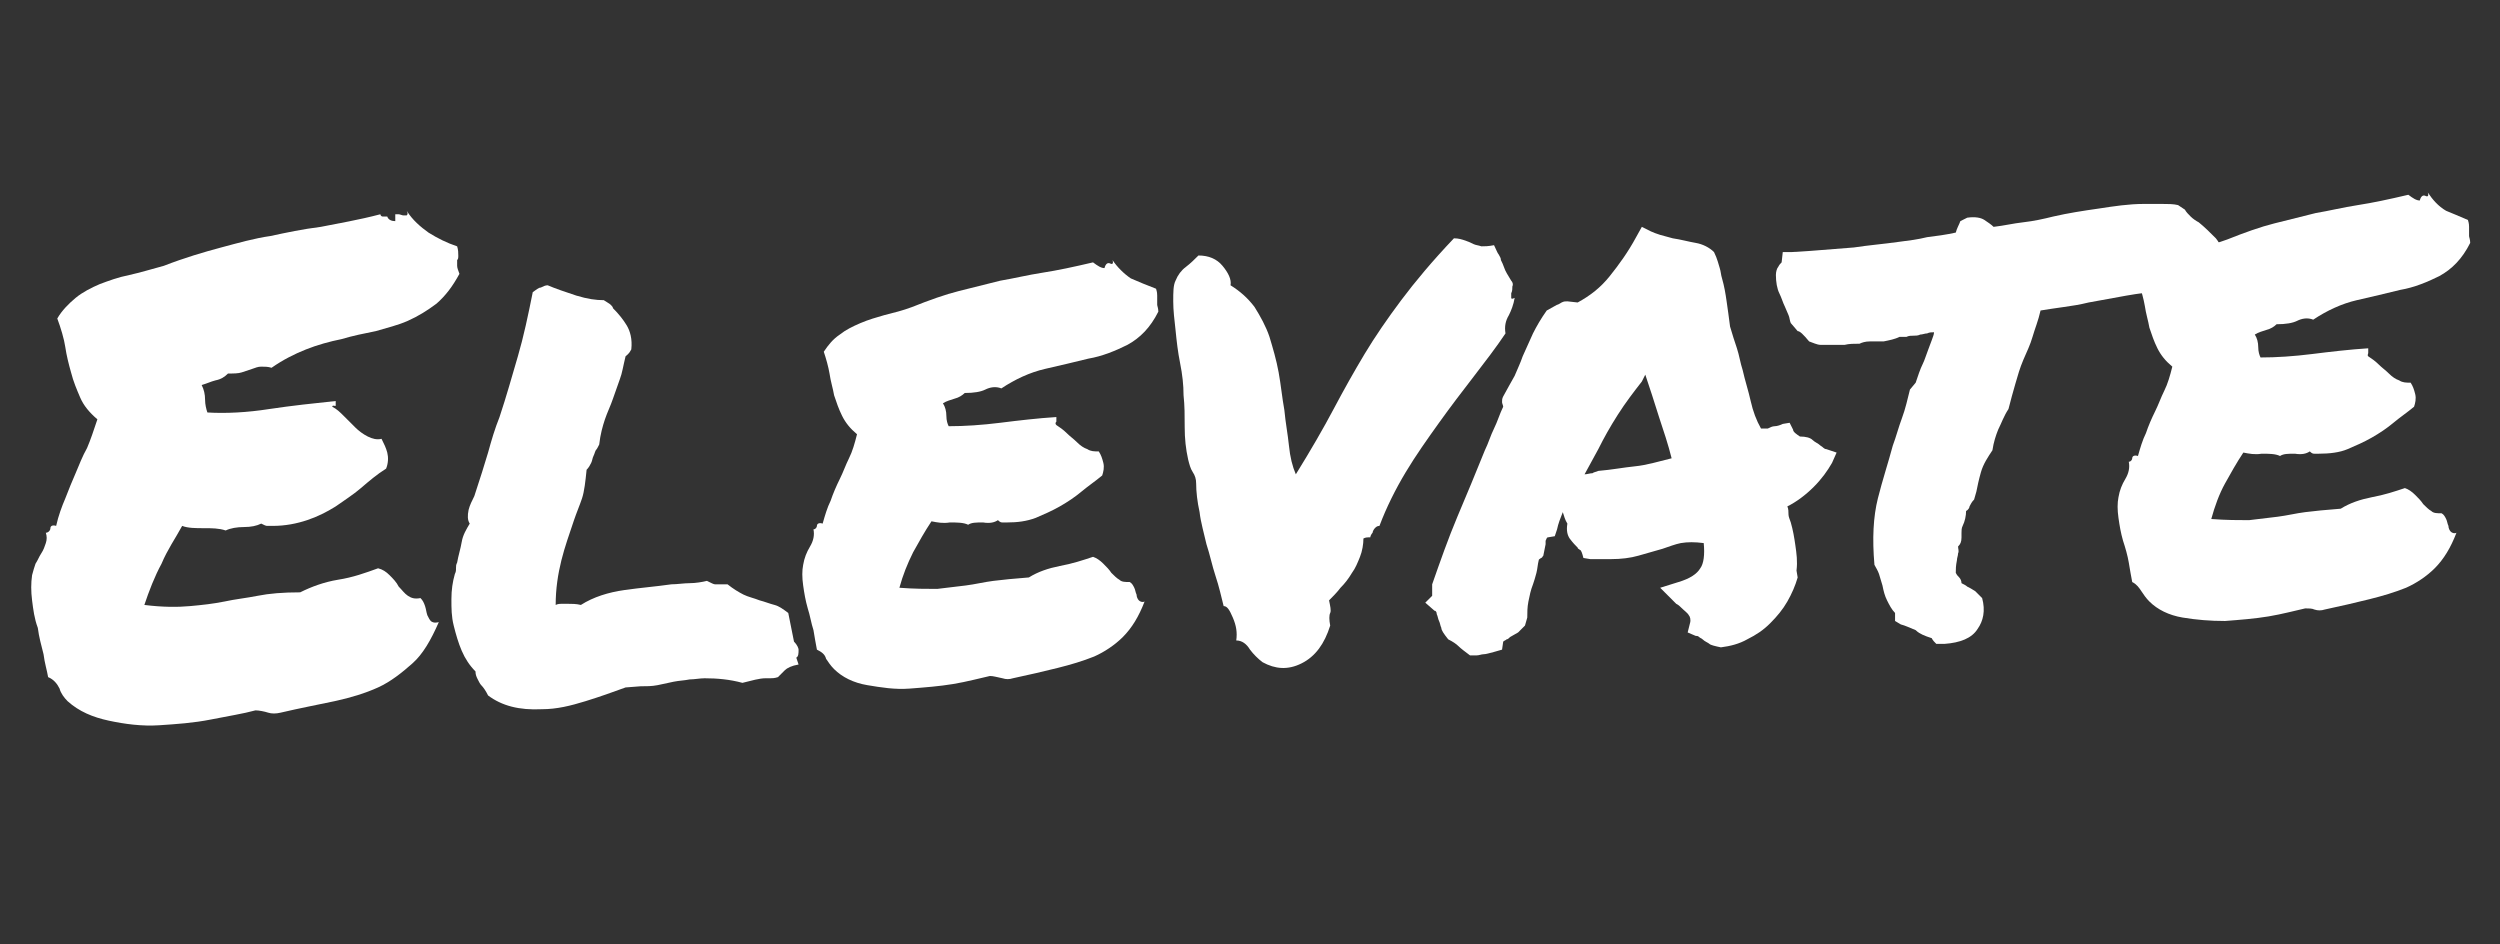 <?xml version="1.0" encoding="utf-8"?>
<!-- Generator: Adobe Illustrator 21.0.0, SVG Export Plug-In . SVG Version: 6.00 Build 0)  -->
<svg version="1.1" id="Слой_1" xmlns="http://www.w3.org/2000/svg" xmlns:xlink="http://www.w3.org/1999/xlink" x="0px" y="0px"
	 viewBox="0 0 218.2 82.4" style="enable-background:new 0 0 218.2 82.4;" xml:space="preserve">
<rect x="0" y="0" width="218.2" height="82.4" fill="#333333" stroke="none"/>
<style type="text/css">
	.st0{enable-background:new    ;}
	.st1{fill:#FFFFFF;}
</style>
<g class="st0">
	<path class="st1" d="M5.9,61.2c-0.3-0.3-0.6-0.7-0.7-1.1c-0.2-0.4-0.5-0.8-1-1c-0.1-0.6-0.3-1.2-0.4-2c-0.2-0.8-0.4-1.5-0.5-2.3
		C3,54,2.9,53.2,2.8,52.4c-0.1-0.8-0.1-1.5,0-2.2c0.1-0.4,0.2-0.7,0.3-1c0.2-0.3,0.3-0.6,0.5-0.9c0.2-0.3,0.3-0.6,0.4-0.9
		s0.1-0.6,0-0.9c0.2,0,0.4-0.2,0.4-0.4c0-0.2,0.2-0.3,0.5-0.2c0.2-0.9,0.5-1.7,0.8-2.4c0.3-0.8,0.6-1.5,0.9-2.2
		c0.3-0.7,0.6-1.5,1-2.2c0.3-0.7,0.6-1.6,0.9-2.5c-0.7-0.6-1.2-1.2-1.5-1.9c-0.3-0.7-0.6-1.4-0.8-2.2c-0.2-0.7-0.4-1.5-0.5-2.2
		S5.3,28.6,5,27.8c0.4-0.7,1-1.3,1.6-1.8s1.4-0.9,2.1-1.2c0.8-0.3,1.6-0.6,2.6-0.8c0.9-0.2,1.9-0.5,3-0.8c1.8-0.7,3.5-1.2,5-1.6
		c1.5-0.4,2.9-0.8,4.3-1c1.4-0.3,2.8-0.6,4.4-0.8c1.5-0.3,3.3-0.6,5.2-1.1c0,0.1,0.1,0.2,0.2,0.2c0.1,0,0.2,0,0.4,0
		c0.1,0.3,0.4,0.4,0.7,0.4c0-0.1,0-0.2,0-0.3c0-0.1,0-0.2,0-0.3c0.1,0,0.2,0,0.3,0c0.1,0,0.3,0.1,0.4,0.1s0.2,0,0.3,0
		c0.1-0.1,0.1-0.2,0-0.4c0.5,0.8,1.2,1.4,1.9,1.9c0.8,0.5,1.6,0.9,2.5,1.2c0.1,0.3,0.1,0.6,0.1,0.8c0,0.2,0,0.3-0.1,0.4
		c0,0.1,0,0.3,0,0.5c0,0.2,0.1,0.4,0.2,0.7c-0.6,1.1-1.2,1.9-2,2.6c-0.8,0.6-1.6,1.1-2.5,1.5c-0.9,0.4-1.8,0.6-2.8,0.9
		c-1,0.2-2,0.4-3,0.7c-1,0.2-2.1,0.5-3.1,0.9c-1,0.4-2,0.9-3,1.6c-0.3-0.1-0.6-0.1-0.9-0.1c-0.3,0-0.5,0.1-0.8,0.2
		c-0.3,0.1-0.6,0.2-0.9,0.3c-0.3,0.1-0.7,0.1-1.2,0.1c-0.3,0.3-0.6,0.5-1.1,0.6c-0.4,0.1-0.8,0.3-1.2,0.4c0.2,0.4,0.3,0.8,0.3,1.3
		c0,0.4,0.1,0.8,0.2,1.1c1.6,0.1,3.5,0,5.4-0.3c2-0.3,3.9-0.5,5.8-0.7c0,0.2,0,0.3,0,0.4S29,35.3,29,35.5c0.4,0.2,0.7,0.5,1,0.8
		c0.3,0.3,0.7,0.7,1,1c0.3,0.3,0.7,0.6,1.1,0.8s0.8,0.3,1.2,0.2c0.2,0.4,0.4,0.8,0.5,1.2s0.1,0.9-0.1,1.4c-0.8,0.5-1.5,1.1-2.2,1.7
		c-0.7,0.6-1.5,1.1-2.2,1.6c-0.8,0.5-1.6,0.9-2.5,1.2c-0.9,0.3-1.9,0.5-3,0.5c-0.2,0-0.4,0-0.5,0c-0.1,0-0.3-0.1-0.5-0.2
		c-0.4,0.2-0.9,0.3-1.5,0.3c-0.6,0-1.2,0.1-1.6,0.3c-0.6-0.2-1.2-0.2-1.9-0.2c-0.7,0-1.4,0-1.9-0.2c-0.6,1.1-1.3,2.1-1.8,3.3
		c-0.6,1.1-1.1,2.4-1.5,3.6c1.6,0.2,2.9,0.2,4,0.1c1.1-0.1,2-0.2,3-0.4c0.9-0.2,1.9-0.3,2.9-0.5c1-0.2,2.2-0.3,3.7-0.3
		c1-0.5,2.1-0.9,3.3-1.1c1.3-0.2,2.4-0.6,3.5-1c0.4,0.1,0.7,0.3,1,0.6c0.3,0.3,0.6,0.6,0.8,1c0.3,0.3,0.5,0.6,0.8,0.8
		c0.3,0.2,0.6,0.3,1.1,0.2c0.2,0.2,0.3,0.4,0.4,0.7c0.1,0.3,0.1,0.5,0.2,0.8c0.1,0.2,0.2,0.4,0.3,0.5c0.1,0.1,0.3,0.2,0.7,0.1
		c-0.7,1.6-1.4,2.8-2.3,3.6s-1.9,1.6-3,2.1c-1.1,0.5-2.4,0.9-3.8,1.2c-1.4,0.3-3,0.6-4.7,1c-0.4,0.1-0.8,0.1-1.1,0S22.6,62,22.3,62
		c-1.1,0.3-2.4,0.5-3.9,0.8c-1.5,0.3-3,0.4-4.5,0.5s-3-0.1-4.4-0.4C8.1,62.6,6.9,62.1,5.9,61.2z"/>
	<path class="st1" d="M54.6,60c-1.1,0.4-2.2,0.8-3.5,1.2c-1.3,0.4-2.5,0.7-3.8,0.7c-2,0.1-3.5-0.3-4.7-1.2c-0.2-0.4-0.4-0.7-0.6-0.9
		c-0.1-0.1-0.2-0.3-0.3-0.5c-0.1-0.2-0.2-0.4-0.2-0.7c-0.5-0.5-0.9-1.1-1.2-1.8c-0.3-0.7-0.5-1.4-0.7-2.2s-0.2-1.5-0.2-2.3
		c0-0.8,0.1-1.5,0.3-2.2c0.1-0.2,0.1-0.3,0.1-0.5c0-0.2,0-0.3,0.1-0.5c0.1-0.6,0.3-1.2,0.4-1.8c0.1-0.6,0.4-1.1,0.7-1.6
		c-0.2-0.3-0.2-0.7-0.1-1.2c0.1-0.4,0.3-0.8,0.5-1.2c0.5-1.5,0.9-2.8,1.2-3.8c0.3-1.1,0.6-2.1,1-3.1c0.6-1.8,1.1-3.6,1.6-5.3
		s0.9-3.6,1.3-5.6c0.3-0.2,0.5-0.4,0.7-0.4c0.2-0.1,0.4-0.2,0.6-0.2c0.7,0.3,1.6,0.6,2.5,0.9c1,0.3,1.7,0.4,2.4,0.4
		c0.3,0.2,0.5,0.3,0.6,0.4c0.1,0.1,0.2,0.2,0.2,0.3c0.5,0.5,0.9,1,1.2,1.5c0.3,0.5,0.5,1.2,0.4,2.1c-0.2,0.4-0.4,0.5-0.5,0.6
		c-0.2,0.8-0.3,1.5-0.5,2c-0.2,0.6-0.4,1.1-0.6,1.7c-0.2,0.6-0.5,1.2-0.7,1.8c-0.2,0.6-0.4,1.3-0.5,2.2c-0.1,0.2-0.2,0.4-0.3,0.5
		c-0.1,0.2-0.1,0.3-0.2,0.5c-0.1,0.2-0.1,0.4-0.2,0.6c-0.1,0.2-0.2,0.4-0.4,0.6c-0.1,1-0.2,1.9-0.4,2.5c-0.2,0.6-0.5,1.3-0.7,1.9
		c-0.4,1.2-0.8,2.3-1.1,3.5c-0.3,1.2-0.5,2.5-0.5,3.9c0.2-0.1,0.4-0.1,0.5-0.1c0.2,0,0.3,0,0.5,0c0.4,0,0.8,0,1.2,0.1
		c1.1-0.7,2.4-1.1,3.8-1.3s2.7-0.3,4.1-0.5c0.5,0,1.1-0.1,1.6-0.1s1.1-0.1,1.5-0.2c0.4,0.2,0.6,0.3,0.7,0.3c0.1,0,0.2,0,0.4,0
		c0.3,0,0.5,0,0.7,0c0.5,0.4,1,0.7,1.4,0.9c0.4,0.2,0.9,0.3,1.4,0.5c0.4,0.1,0.9,0.3,1.3,0.4s0.8,0.4,1.2,0.7l0.5,2.5
		c0.3,0.3,0.4,0.6,0.4,0.7c0,0.3,0,0.6-0.2,0.7l0.2,0.6c-0.6,0.1-1,0.3-1.2,0.5c-0.2,0.2-0.4,0.4-0.6,0.6c-0.3,0.1-0.5,0.1-0.7,0.1
		c-0.1,0-0.3,0-0.4,0c-0.5,0-1.2,0.2-2,0.4c-1.1-0.3-2.2-0.4-3.3-0.4c-0.4,0-0.9,0.1-1.3,0.1c-0.5,0.1-0.9,0.1-1.4,0.2
		c-0.5,0.1-0.9,0.2-1.4,0.3c-0.5,0.1-1,0.1-1.5,0.1L54.6,60z"/>
	<path class="st1" d="M100.9,25.2c0.1,0.3,0.1,0.5,0.1,0.6c0,0.1,0,0.3,0,0.4c0,0.1,0,0.2,0,0.4c0,0.1,0.1,0.3,0.1,0.6
		c-0.7,1.4-1.6,2.3-2.7,2.9c-1,0.5-2.2,1-3.4,1.2c-1.2,0.3-2.5,0.6-3.8,0.9c-1.3,0.3-2.6,0.9-3.8,1.7c-0.5-0.2-1-0.1-1.4,0.1
		c-0.4,0.2-1,0.3-1.8,0.3c-0.2,0.2-0.5,0.4-0.9,0.5c-0.3,0.1-0.7,0.2-1,0.4c0.2,0.3,0.3,0.7,0.3,1.1c0,0.4,0.1,0.7,0.2,0.9
		c1.4,0,2.9-0.1,4.5-0.3c1.6-0.2,3.3-0.4,4.9-0.5c0,0.2,0,0.3,0,0.4c-0.1,0.1-0.1,0.2,0,0.3c0.3,0.2,0.6,0.4,0.9,0.7
		c0.3,0.3,0.6,0.5,0.9,0.8c0.3,0.3,0.6,0.5,0.9,0.6c0.3,0.2,0.6,0.2,1,0.2c0.2,0.3,0.3,0.6,0.4,1c0.1,0.4,0,0.8-0.1,1.1
		c-0.6,0.5-1.2,0.9-1.8,1.4c-0.6,0.5-1.2,0.9-1.9,1.3c-0.7,0.4-1.4,0.7-2.1,1c-0.8,0.3-1.6,0.4-2.5,0.4c-0.2,0-0.3,0-0.4,0
		c-0.1,0-0.2,0-0.4-0.2c-0.3,0.2-0.7,0.3-1.3,0.2c-0.6,0-1,0-1.3,0.2c-0.4-0.2-1-0.2-1.6-0.2c-0.6,0.1-1.1,0-1.6-0.1
		c-0.6,0.9-1.1,1.8-1.6,2.7c-0.5,1-0.9,2-1.2,3.1c1.3,0.1,2.4,0.1,3.3,0.1c0.9-0.1,1.7-0.2,2.5-0.3c0.8-0.1,1.6-0.3,2.4-0.4
		c0.8-0.1,1.8-0.2,3.1-0.3c0.8-0.5,1.7-0.8,2.7-1c1.1-0.2,2-0.5,2.9-0.8c0.3,0.1,0.6,0.3,0.9,0.6c0.3,0.3,0.5,0.5,0.7,0.8
		c0.2,0.2,0.5,0.5,0.7,0.6c0.2,0.2,0.5,0.2,0.9,0.2c0.2,0.1,0.3,0.3,0.4,0.5c0.1,0.2,0.1,0.4,0.2,0.6c0,0.2,0.1,0.4,0.2,0.5
		c0.1,0.1,0.3,0.2,0.5,0.1c-0.5,1.3-1.1,2.3-1.9,3.1c-0.7,0.7-1.6,1.3-2.5,1.7c-1,0.4-2,0.7-3.2,1c-1.2,0.3-2.5,0.6-3.9,0.9
		c-0.3,0.1-0.6,0.1-0.9,0C87,59.1,86.7,59,86.4,59c-0.9,0.2-2,0.5-3.2,0.7c-1.2,0.2-2.5,0.3-3.8,0.4s-2.5-0.1-3.7-0.3
		c-1.2-0.2-2.2-0.7-2.9-1.4c-0.3-0.3-0.5-0.6-0.7-0.9c-0.1-0.4-0.4-0.6-0.8-0.8c-0.1-0.5-0.2-1.1-0.3-1.7c-0.2-0.6-0.3-1.3-0.5-1.9
		c-0.2-0.7-0.3-1.3-0.4-2c-0.1-0.7-0.1-1.3,0-1.8c0.1-0.6,0.3-1.1,0.6-1.6c0.3-0.5,0.4-1,0.3-1.5c0.2,0,0.3-0.2,0.3-0.3
		c0-0.2,0.2-0.3,0.5-0.2c0.2-0.7,0.4-1.4,0.7-2c0.2-0.6,0.5-1.3,0.8-1.9c0.3-0.6,0.5-1.2,0.8-1.8c0.3-0.6,0.5-1.3,0.7-2.1
		c-0.6-0.5-1-1-1.3-1.6c-0.3-0.6-0.5-1.2-0.7-1.8c-0.1-0.6-0.3-1.2-0.4-1.9c-0.1-0.6-0.3-1.3-0.5-1.9c0.4-0.6,0.8-1.1,1.4-1.5
		c0.5-0.4,1.1-0.7,1.8-1c0.7-0.3,1.4-0.5,2.1-0.7c0.8-0.2,1.6-0.4,2.4-0.7c1.5-0.6,2.9-1.1,4.1-1.4c1.2-0.3,2.4-0.6,3.6-0.9
		c1.2-0.2,2.4-0.5,3.7-0.7s2.7-0.5,4.4-0.9c0.4,0.3,0.7,0.5,1,0.5c0.1-0.4,0.3-0.5,0.5-0.4c0.2,0.1,0.3,0,0.2-0.3
		c0.4,0.6,1,1.2,1.6,1.6C99.4,24.6,100.1,24.9,100.9,25.2z"/>
	<path class="st1" d="M119,47c0,0.5-0.1,1.1-0.3,1.6c-0.2,0.5-0.4,1-0.7,1.4c-0.3,0.5-0.6,0.9-1,1.3c-0.3,0.4-0.7,0.8-1,1.1
		c0.1,0.5,0.2,0.9,0.1,1.1s-0.1,0.6,0,1.1c-0.5,1.6-1.3,2.7-2.5,3.3c-1.2,0.6-2.3,0.5-3.4-0.1c-0.4-0.3-0.8-0.7-1.1-1.1
		c-0.3-0.5-0.7-0.8-1.2-0.8c0.1-0.7,0-1.3-0.3-2c-0.3-0.7-0.5-1-0.8-1c-0.2-0.8-0.4-1.7-0.7-2.6c-0.3-0.9-0.5-1.9-0.8-2.8
		c-0.2-0.9-0.5-1.9-0.6-2.8c-0.2-0.9-0.3-1.8-0.3-2.5c0-0.4-0.1-0.7-0.3-1c-0.2-0.3-0.3-0.7-0.4-1.1c-0.2-0.9-0.3-1.8-0.3-2.8
		c0-1,0-1.9-0.1-2.8c0-0.9-0.1-1.8-0.3-2.8c-0.2-1-0.3-1.9-0.4-2.9c-0.1-0.9-0.2-1.7-0.2-2.5s0-1.4,0.2-1.8c0.2-0.5,0.5-0.9,0.9-1.2
		c0.4-0.3,0.8-0.7,1.1-1c0.9,0,1.6,0.3,2.1,0.9c0.5,0.6,0.8,1.2,0.7,1.7c0.8,0.5,1.5,1.1,2.1,1.9c0.5,0.8,1,1.7,1.3,2.6
		c0.3,1,0.6,2,0.8,3.1c0.2,1.1,0.3,2.2,0.5,3.3c0.1,1.1,0.3,2.1,0.4,3.1c0.1,1,0.3,1.8,0.6,2.5c1.3-2.1,2.4-4,3.3-5.7
		c0.9-1.7,1.8-3.3,2.7-4.8c0.9-1.5,2-3.1,3.2-4.7c1.2-1.6,2.7-3.4,4.6-5.4c0.4,0,0.7,0.1,1,0.2c0.3,0.1,0.5,0.2,0.7,0.3
		s0.4,0.1,0.7,0.2c0.3,0,0.6,0,1.1-0.1c0.2,0.4,0.3,0.7,0.4,0.8c0.1,0.2,0.2,0.3,0.2,0.5c0.1,0.2,0.2,0.4,0.3,0.7
		c0.1,0.3,0.3,0.6,0.6,1.1c0.1,0.1,0.2,0.3,0.1,0.5c0,0.2,0,0.4-0.1,0.6c0,0.2,0,0.3,0,0.4c0,0.1,0.1,0.1,0.3,0
		c-0.1,0.6-0.3,1.1-0.5,1.5c-0.3,0.5-0.4,1-0.3,1.6c-0.8,1.2-1.8,2.5-2.8,3.8c-1,1.3-2,2.6-3,4c-1,1.4-2,2.8-2.9,4.3
		c-0.9,1.5-1.7,3.1-2.3,4.7c-0.2,0-0.3,0.1-0.4,0.2c-0.1,0.1-0.2,0.3-0.2,0.4c-0.1,0.1-0.2,0.3-0.2,0.4
		C119.3,46.9,119.2,46.9,119,47z"/>
	<path class="st1" d="M156.9,50.4c-0.2,0.7-0.5,1.4-0.9,2.1c-0.4,0.7-0.9,1.3-1.5,1.9c-0.6,0.6-1.2,1-2,1.4
		c-0.7,0.4-1.5,0.6-2.3,0.7c-0.5-0.1-0.9-0.2-1-0.3s-0.4-0.2-0.6-0.4c-0.1-0.1-0.2-0.1-0.3-0.2c-0.1-0.1-0.2-0.1-0.3-0.1l-0.7-0.3
		l0.2-0.8c0.1-0.3,0-0.6-0.1-0.7c-0.1-0.2-0.4-0.4-0.7-0.7c-0.1-0.1-0.2-0.2-0.4-0.3c-0.1-0.1-0.2-0.2-0.3-0.3l-1.1-1.1l1.6-0.5
		c1-0.3,1.6-0.7,1.9-1.2c0.3-0.4,0.4-1.2,0.3-2.2c-0.8-0.1-1.4-0.1-2,0c-0.5,0.1-1,0.3-1.6,0.5c-0.7,0.2-1.4,0.4-2.1,0.6
		c-0.7,0.2-1.5,0.3-2.4,0.3c-0.3,0-0.6,0-0.9,0c-0.3,0-0.6,0-0.9,0l-0.6-0.1c-0.1-0.4-0.2-0.7-0.3-0.7c-0.1-0.1-0.2-0.1-0.2-0.2
		c-0.2-0.2-0.4-0.4-0.7-0.8c-0.2-0.3-0.3-0.7-0.2-1.3c-0.2-0.3-0.3-0.7-0.4-1c-0.2,0.5-0.4,1-0.5,1.5l-0.2,0.6l-0.6,0.1
		c-0.1,0-0.1,0.1-0.2,0.3c0,0.1,0,0.2,0,0.3l-0.2,1c-0.1,0.1-0.1,0.2-0.2,0.2c-0.1,0.1-0.2,0.1-0.2,0.2c-0.1,0.4-0.1,0.7-0.2,1.1
		c-0.1,0.4-0.2,0.7-0.3,1c-0.2,0.5-0.3,1-0.4,1.5c-0.1,0.5-0.1,1-0.1,1.4l-0.2,0.7c-0.2,0.2-0.4,0.4-0.6,0.6
		c-0.2,0.1-0.5,0.3-0.7,0.4c-0.1,0.1-0.2,0.2-0.3,0.2c-0.1,0.1-0.2,0.1-0.3,0.2l-0.1,0.7l-0.7,0.2c-0.4,0.1-0.7,0.2-0.9,0.2
		c-0.2,0-0.4,0.1-0.6,0.1l-0.6,0c-0.4-0.3-0.8-0.6-1-0.8c-0.2-0.2-0.5-0.4-0.9-0.6c-0.4-0.5-0.6-0.8-0.6-1c-0.1-0.2-0.1-0.4-0.2-0.6
		c-0.1-0.2-0.1-0.4-0.2-0.6c0-0.2-0.1-0.3-0.2-0.3l-0.8-0.7l0.6-0.6l0-1c0.7-2,1.4-4,2.2-5.9c0.8-1.9,1.6-3.8,2.4-5.8
		c0.3-0.6,0.5-1.3,0.8-1.9s0.5-1.3,0.8-1.9c0-0.1-0.1-0.3-0.1-0.4c0-0.2,0-0.3,0.1-0.5c0.4-0.7,0.7-1.3,1-1.8
		c0.2-0.5,0.5-1.1,0.7-1.7c0.3-0.7,0.6-1.3,0.9-2c0.3-0.6,0.7-1.3,1.2-2l0.9-0.5c0.1,0,0.2-0.1,0.4-0.2c0.2-0.1,0.3-0.1,0.5-0.1
		l0.9,0.1c1.1-0.6,2-1.3,2.8-2.3c0.8-1,1.6-2.1,2.3-3.4l0.5-0.9l0.8,0.4c0.2,0.1,0.5,0.2,0.8,0.3c0.4,0.1,0.7,0.2,1.1,0.3
		c0.7,0.1,1.4,0.3,2,0.4s1.2,0.4,1.6,0.8c0.3,0.6,0.4,1.1,0.5,1.4c0.1,0.3,0.1,0.6,0.2,0.9c0.2,0.7,0.3,1.3,0.4,2
		c0.1,0.7,0.2,1.4,0.3,2.2c0.2,0.7,0.4,1.3,0.6,1.9c0.2,0.6,0.3,1.3,0.5,1.9c0.2,0.9,0.5,1.8,0.7,2.7c0.2,0.9,0.5,1.7,0.9,2.4
		c0.3,0,0.5,0,0.6,0c0.2-0.1,0.4-0.2,0.6-0.2c0.2,0,0.5-0.1,0.7-0.2l0.6-0.1l0.3,0.6c0,0.2,0.3,0.4,0.6,0.6c0.5,0,0.9,0.1,1.1,0.3
		c0.2,0.2,0.5,0.3,0.7,0.5c0.2,0.1,0.3,0.3,0.5,0.3l0.9,0.3l-0.4,0.9c-0.4,0.7-0.9,1.4-1.6,2.1c-0.7,0.7-1.5,1.3-2.3,1.7
		c0.1,0.2,0.1,0.5,0.1,0.7c0,0.2,0.1,0.4,0.2,0.7c0.2,0.7,0.3,1.3,0.4,2c0.1,0.7,0.2,1.4,0.1,2.2L156.9,50.4z M139.5,41.1
		c1.2-0.1,2.2-0.3,3.2-0.4c1-0.1,2-0.4,3.2-0.7c-0.3-1.2-0.7-2.4-1.1-3.6c-0.4-1.3-0.8-2.5-1.2-3.7l-0.3,0.6
		c-0.7,0.9-1.4,1.8-2.1,2.9c-0.7,1.1-1.2,2-1.7,3c-0.2,0.4-0.4,0.7-0.6,1.1c-0.2,0.4-0.4,0.7-0.6,1.1c0.2,0,0.5-0.1,0.7-0.1
		C139.1,41.2,139.3,41.2,139.5,41.1z"/>
	<path class="st1" d="M188.7,25.4c-1,0.1-2,0.2-3.1,0.4c-1.1,0.2-2.2,0.4-3.3,0.6c-0.8,0.2-1.5,0.3-2.2,0.4c-0.7,0.1-1.4,0.2-2,0.3
		c-0.2,0.9-0.5,1.6-0.7,2.3c-0.2,0.7-0.5,1.3-0.8,2c-0.3,0.7-0.5,1.4-0.7,2.1c-0.2,0.7-0.4,1.4-0.6,2.2c-0.4,0.6-0.6,1.2-0.9,1.8
		c-0.2,0.5-0.4,1.1-0.5,1.8c-0.4,0.6-0.8,1.2-1,1.9c-0.2,0.7-0.3,1.2-0.4,1.7l-0.2,0.7c-0.2,0.2-0.3,0.4-0.4,0.6
		c0,0.1-0.1,0.3-0.3,0.4c0,0.4-0.1,0.9-0.3,1.3c-0.1,0.2-0.1,0.4-0.1,0.6c0,0.2,0,0.3,0,0.4c0,0.4-0.1,0.6-0.3,0.8
		c0,0.2,0.1,0.4,0,0.6c0,0.2-0.1,0.4-0.1,0.6c-0.1,0.5-0.1,0.8-0.1,1.1c0.1,0.2,0.2,0.3,0.3,0.4c0.1,0.1,0.2,0.3,0.2,0.5
		c0.2,0.1,0.4,0.2,0.5,0.3c0.2,0.1,0.4,0.2,0.7,0.4l0.6,0.6c0.3,1.1,0.1,2-0.4,2.7c-0.5,0.8-1.5,1.2-2.9,1.3l-0.7,0
		c-0.2-0.2-0.3-0.3-0.4-0.5c-0.3-0.1-0.6-0.2-0.8-0.3c-0.2-0.1-0.4-0.2-0.6-0.4c-0.5-0.2-0.9-0.4-1.3-0.5l-0.5-0.3
		c0-0.4,0-0.7,0-0.7c-0.3-0.3-0.5-0.7-0.7-1.1c-0.2-0.4-0.3-0.8-0.4-1.3c-0.1-0.3-0.2-0.7-0.3-1c-0.1-0.3-0.3-0.6-0.4-0.8
		c-0.2-2.3-0.1-4.2,0.3-5.8c0.4-1.6,0.9-3.1,1.3-4.6c0.3-0.8,0.5-1.6,0.8-2.4c0.3-0.8,0.5-1.7,0.7-2.5l0.5-0.6
		c0.2-0.6,0.4-1.2,0.6-1.6c0.2-0.4,0.3-0.8,0.5-1.3c0.1-0.3,0.2-0.5,0.3-0.8c0.1-0.3,0.2-0.5,0.2-0.7c-0.2,0-0.4,0-0.6,0.1
		c-0.2,0-0.4,0.1-0.6,0.1c-0.2,0.1-0.4,0.1-0.6,0.1c-0.2,0-0.4,0-0.6,0.1c-0.3,0-0.5,0-0.6,0c-0.4,0.2-0.9,0.3-1.4,0.4l-0.6,0
		c-0.1,0-0.2,0-0.3,0c-0.1,0-0.2,0-0.3,0c-0.4,0-0.7,0.1-0.9,0.2c-0.5,0-0.9,0-1.3,0.1l-0.6,0c-0.1,0-0.2,0-0.3,0
		c-0.1,0-0.2,0-0.3,0c-0.3,0-0.6,0-0.9,0c-0.3,0-0.7-0.2-1-0.3c-0.5-0.6-0.8-0.9-1-0.9l-0.6-0.7c-0.1-0.2-0.1-0.5-0.2-0.7
		c-0.1-0.2-0.2-0.5-0.3-0.7c-0.2-0.4-0.3-0.8-0.5-1.2c-0.2-0.4-0.3-1-0.3-1.6c0-0.3,0.1-0.6,0.2-0.7c0.1-0.2,0.2-0.3,0.3-0.4
		l0.1-0.9l0.8,0l1.6-0.1c1.2-0.1,2.5-0.2,3.8-0.3c1.3-0.2,2.6-0.3,4-0.5c0.8-0.1,1.6-0.2,2.4-0.4c0.8-0.1,1.6-0.2,2.5-0.4
		c0.1-0.4,0.3-0.7,0.4-1l0.6-0.3c0.7-0.1,1.2,0,1.5,0.2c0.3,0.2,0.6,0.4,0.8,0.6c0.9-0.1,1.7-0.3,2.6-0.4c0.9-0.1,1.8-0.3,2.6-0.5
		c1.3-0.3,2.6-0.5,4-0.7c1.3-0.2,2.6-0.4,3.9-0.4c0.5,0,1.1,0,1.6,0c0.5,0,1,0,1.4,0.1l0.6,0.4c0.1,0.2,0.3,0.4,0.5,0.6
		c0.2,0.2,0.5,0.4,0.7,0.5c0.5,0.4,1,0.9,1.5,1.4c0.5,0.6,0.7,1.4,0.7,2.5c-0.3,0.5-0.5,0.8-0.7,0.9l-0.5,0.7l-0.6,0
		c-0.2,0-0.4,0.1-0.6,0.1c-0.2,0.1-0.4,0.1-0.6,0.2c-0.2,0.1-0.3,0.2-0.5,0.2c-0.2,0.1-0.3,0.1-0.5,0.2c-0.4,0-0.6,0-0.8,0
		C189.2,25.4,189,25.4,188.7,25.4z"/>
	<path class="st1" d="M215.4,19.2c0.1,0.3,0.1,0.5,0.1,0.6c0,0.1,0,0.3,0,0.4c0,0.1,0,0.2,0,0.4c0,0.1,0.1,0.3,0.1,0.6
		c-0.7,1.4-1.6,2.3-2.7,2.9c-1,0.5-2.2,1-3.4,1.2c-1.2,0.3-2.5,0.6-3.8,0.9c-1.3,0.3-2.6,0.9-3.8,1.7c-0.5-0.2-1-0.1-1.4,0.1
		s-1,0.3-1.8,0.3c-0.2,0.2-0.5,0.4-0.9,0.5c-0.3,0.1-0.7,0.2-1,0.4c0.2,0.3,0.3,0.7,0.3,1.1c0,0.4,0.1,0.7,0.2,0.9
		c1.4,0,2.9-0.1,4.5-0.3c1.6-0.2,3.3-0.4,4.9-0.5c0,0.2,0,0.3,0,0.4s-0.1,0.2,0,0.3c0.3,0.2,0.6,0.4,0.9,0.7
		c0.3,0.3,0.6,0.5,0.9,0.8c0.3,0.3,0.6,0.5,0.9,0.6c0.3,0.2,0.6,0.2,1,0.2c0.2,0.3,0.3,0.6,0.4,1c0.1,0.4,0,0.8-0.1,1.1
		c-0.6,0.5-1.2,0.9-1.8,1.4c-0.6,0.5-1.2,0.9-1.9,1.3c-0.7,0.4-1.4,0.7-2.1,1c-0.7,0.3-1.6,0.4-2.5,0.4c-0.2,0-0.3,0-0.4,0
		c-0.1,0-0.2,0-0.4-0.2c-0.3,0.2-0.7,0.3-1.3,0.2c-0.6,0-1,0-1.3,0.2c-0.4-0.2-1-0.2-1.6-0.2c-0.6,0.1-1.1,0-1.6-0.1
		c-0.6,0.9-1.1,1.8-1.6,2.7s-0.9,2-1.2,3.1c1.3,0.1,2.4,0.1,3.3,0.1c0.9-0.1,1.7-0.2,2.5-0.3c0.8-0.1,1.6-0.3,2.4-0.4
		c0.8-0.1,1.8-0.2,3.1-0.3c0.8-0.5,1.7-0.8,2.7-1c1.1-0.2,2-0.5,2.9-0.8c0.3,0.1,0.6,0.3,0.9,0.6s0.5,0.5,0.7,0.8
		c0.2,0.2,0.5,0.5,0.7,0.6c0.2,0.2,0.5,0.2,0.9,0.2c0.2,0.1,0.3,0.3,0.4,0.5c0.1,0.2,0.1,0.4,0.2,0.6c0,0.2,0.1,0.4,0.2,0.5
		c0.1,0.1,0.3,0.2,0.5,0.1c-0.5,1.3-1.1,2.3-1.9,3.1c-0.7,0.7-1.6,1.3-2.5,1.7c-1,0.4-2,0.7-3.2,1c-1.2,0.3-2.5,0.6-3.9,0.9
		c-0.3,0.1-0.6,0.1-0.9,0c-0.2-0.1-0.5-0.1-0.8-0.1c-0.9,0.2-2,0.5-3.2,0.7c-1.2,0.2-2.5,0.3-3.8,0.4c-1.3,0-2.5-0.1-3.7-0.3
		c-1.2-0.2-2.2-0.7-2.9-1.4c-0.3-0.3-0.5-0.6-0.7-0.9s-0.4-0.6-0.8-0.8c-0.1-0.5-0.2-1.1-0.3-1.7c-0.1-0.6-0.3-1.3-0.5-1.9
		c-0.2-0.7-0.3-1.3-0.4-2c-0.1-0.7-0.1-1.3,0-1.8c0.1-0.6,0.3-1.1,0.6-1.6c0.3-0.5,0.4-1,0.3-1.5c0.2,0,0.3-0.2,0.3-0.3
		c0-0.2,0.2-0.3,0.5-0.2c0.2-0.7,0.4-1.4,0.7-2c0.2-0.6,0.5-1.3,0.8-1.9c0.3-0.6,0.5-1.2,0.8-1.8c0.3-0.6,0.5-1.3,0.7-2.1
		c-0.6-0.5-1-1-1.3-1.6c-0.3-0.6-0.5-1.2-0.7-1.8c-0.1-0.6-0.3-1.2-0.4-1.9c-0.1-0.6-0.3-1.3-0.5-1.9c0.4-0.6,0.8-1.1,1.4-1.5
		c0.5-0.4,1.1-0.7,1.8-1c0.7-0.3,1.4-0.5,2.1-0.7c0.8-0.2,1.6-0.4,2.4-0.7c1.5-0.6,2.9-1.1,4.1-1.4c1.2-0.3,2.4-0.6,3.6-0.9
		c1.2-0.2,2.4-0.5,3.7-0.7c1.3-0.2,2.7-0.5,4.4-0.9c0.4,0.3,0.7,0.5,1,0.5c0.1-0.4,0.3-0.5,0.5-0.4c0.2,0.1,0.3,0,0.2-0.3
		c0.4,0.6,0.9,1.2,1.6,1.6C214,18.6,214.7,18.9,215.4,19.2z"/>
</g>
</svg>
